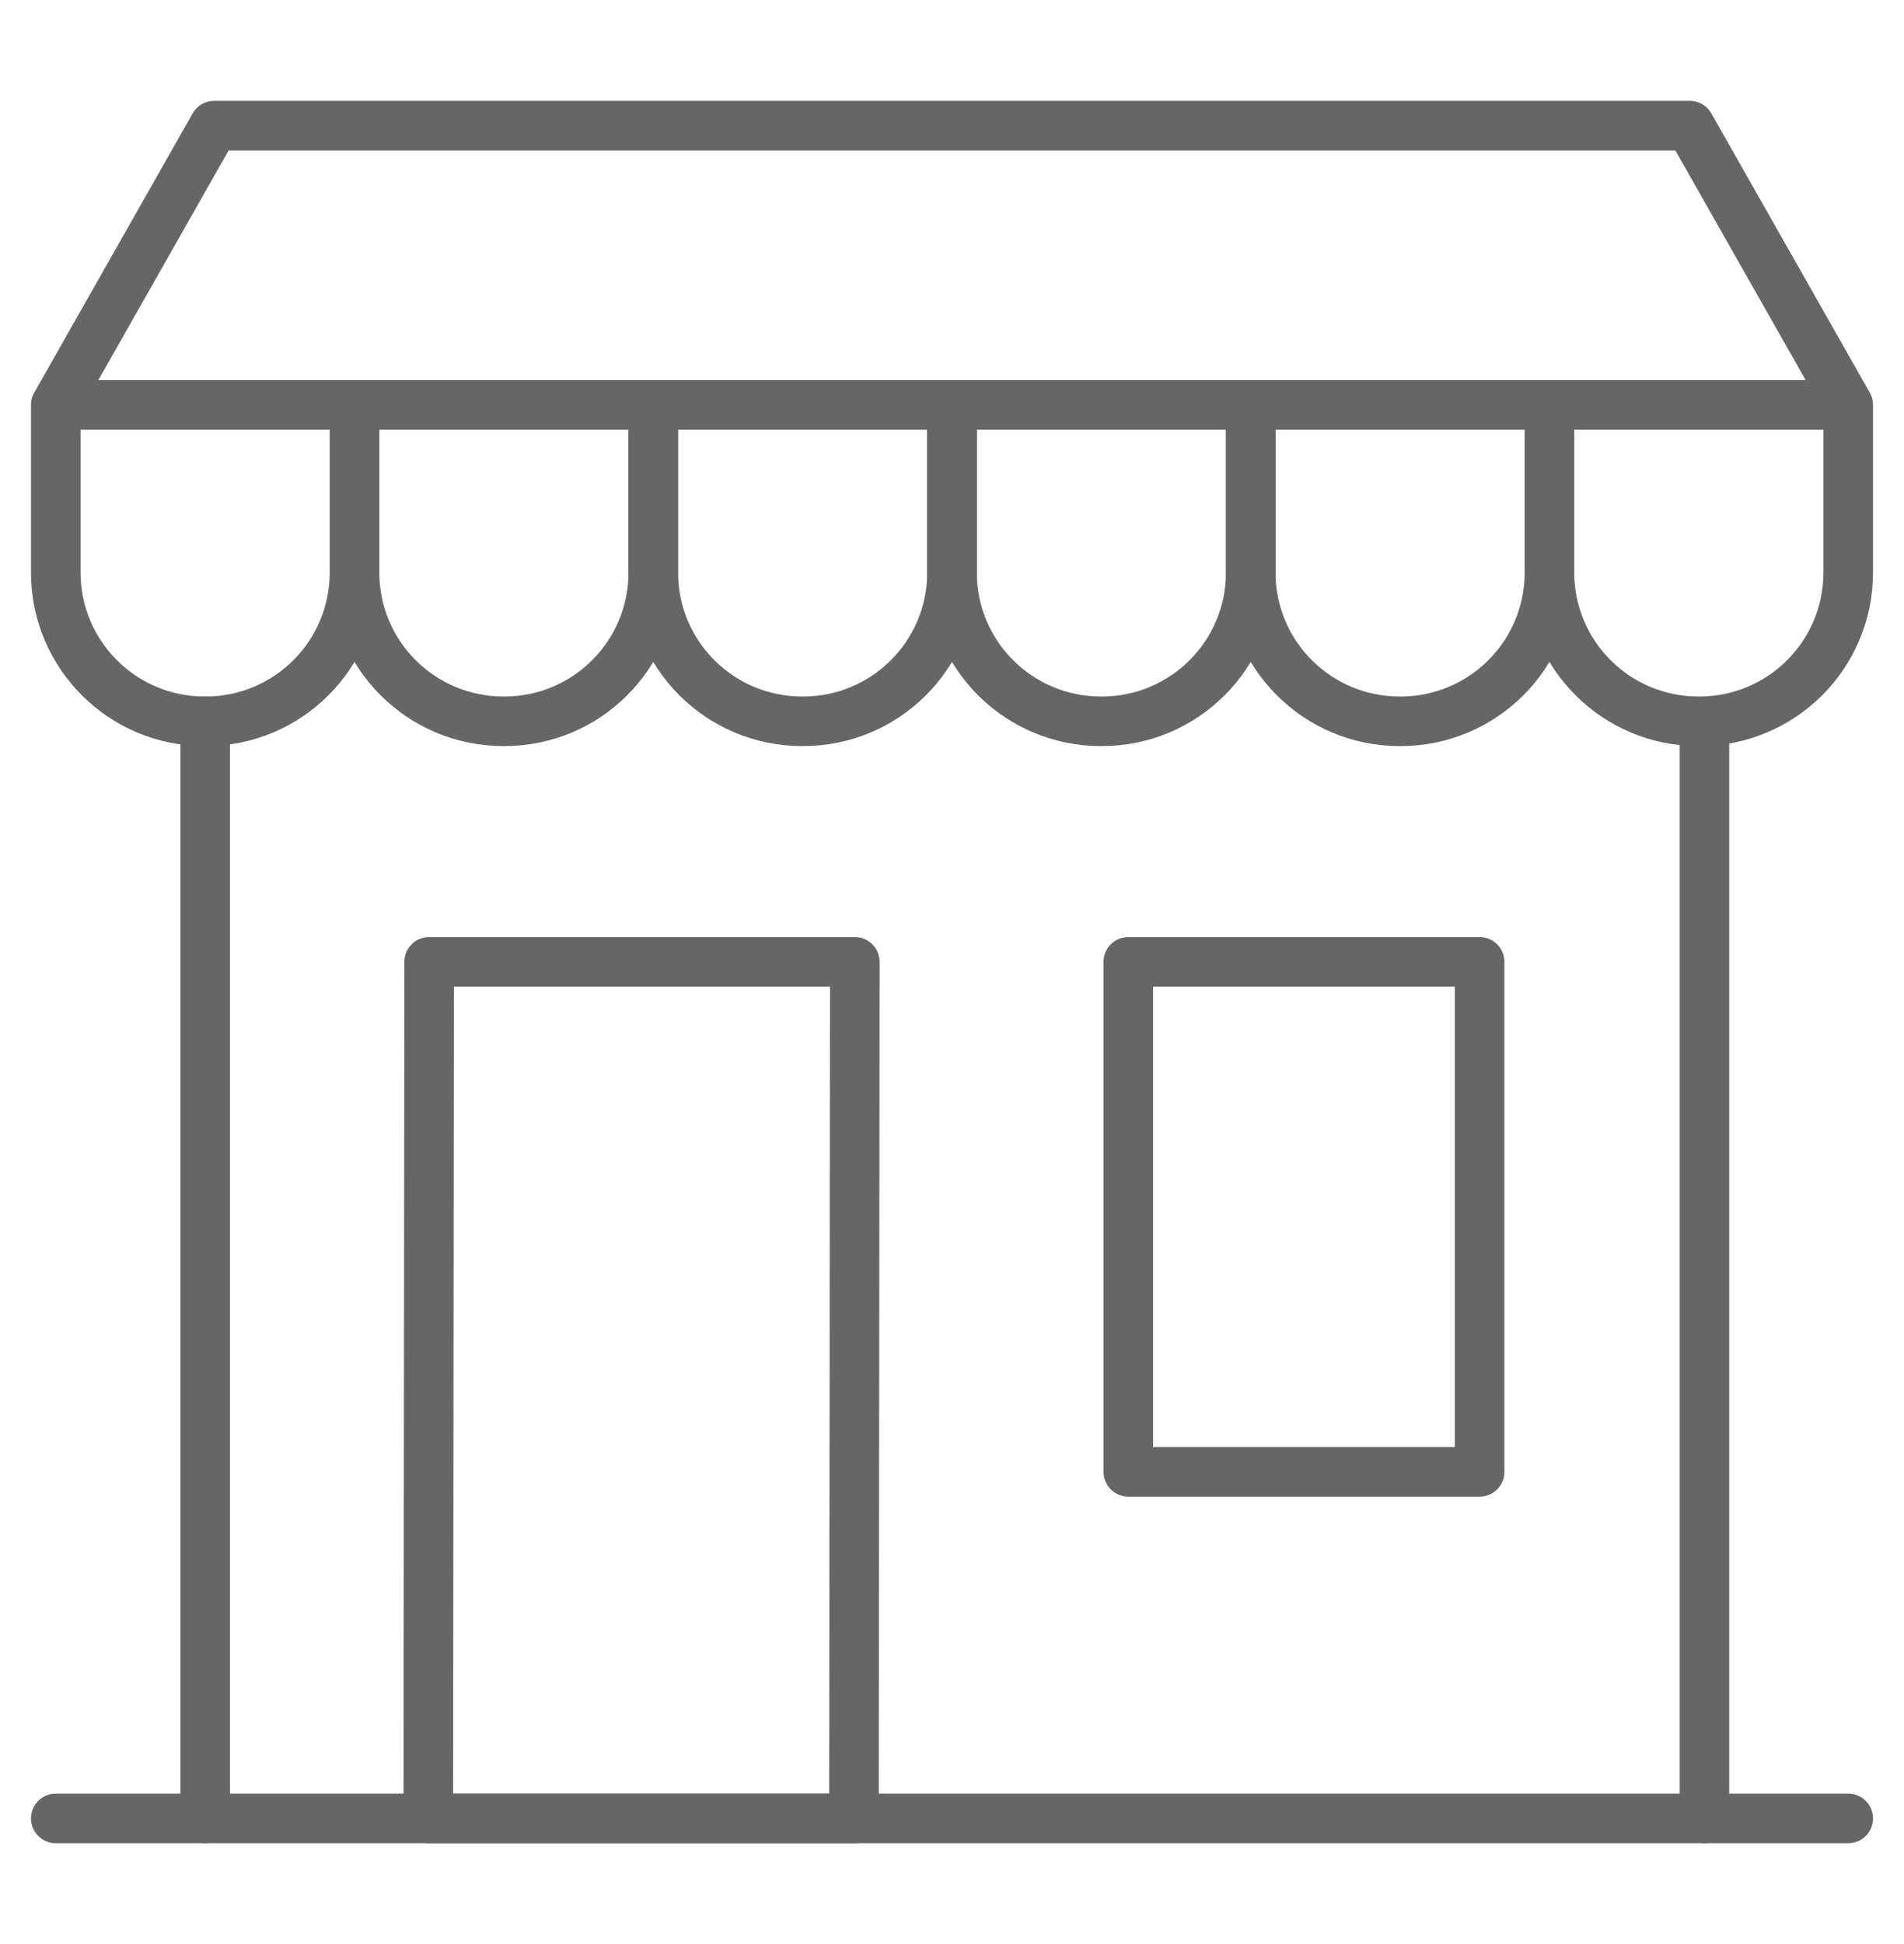 <svg width="48" height="49" viewBox="0 0 48 49" fill="none" xmlns="http://www.w3.org/2000/svg">
<g clip-path="url(#clip0_6252_52333)">
<path d="M5.172 45.833V18.18" stroke="#666666" stroke-width="1.25" stroke-miterlimit="10" stroke-linecap="round" stroke-linejoin="round"/>
<path d="M42.969 18.789V45.833" stroke="#666666" stroke-width="1.25" stroke-miterlimit="10" stroke-linecap="round" stroke-linejoin="round"/>
<path d="M12.719 18.18H12.688C10.617 18.18 8.938 16.501 8.938 14.43V10.206H16.469V14.43C16.469 16.501 14.79 18.18 12.719 18.18Z" stroke="#666666" stroke-width="1.25" stroke-miterlimit="10" stroke-linecap="round" stroke-linejoin="round"/>
<path d="M20.25 18.18H20.219C18.148 18.18 16.469 16.501 16.469 14.43V10.206H24V14.43C24 16.501 22.321 18.18 20.25 18.18Z" stroke="#666666" stroke-width="1.25" stroke-miterlimit="10" stroke-linecap="round" stroke-linejoin="round"/>
<path d="M27.781 18.18H27.75C25.679 18.18 24 16.501 24 14.43V10.206H31.531V14.43C31.531 16.501 29.852 18.18 27.781 18.18Z" stroke="#666666" stroke-width="1.25" stroke-miterlimit="10" stroke-linecap="round" stroke-linejoin="round"/>
<path d="M35.312 18.18H35.281C33.21 18.18 31.531 16.501 31.531 14.43V10.206H39.062V14.43C39.062 16.501 37.383 18.18 35.312 18.18Z" stroke="#666666" stroke-width="1.25" stroke-miterlimit="10" stroke-linecap="round" stroke-linejoin="round"/>
<path d="M8.937 10.206V14.43C8.937 16.501 7.258 18.18 5.187 18.18H5.156C3.085 18.18 1.406 16.501 1.406 14.43V10.206L5.4 3.167H42.6L46.594 10.206V14.43C46.594 16.501 44.915 18.18 42.844 18.18H42.812C40.742 18.18 39.062 16.501 39.062 14.43V10.206" stroke="#666666" stroke-width="1.25" stroke-miterlimit="10" stroke-linecap="round" stroke-linejoin="round"/>
<path d="M1.688 10.206H8.937" stroke="#666666" stroke-width="1.25" stroke-miterlimit="10" stroke-linecap="round" stroke-linejoin="round"/>
<path d="M39.062 10.206H46.219" stroke="#666666" stroke-width="1.25" stroke-miterlimit="10" stroke-linecap="round" stroke-linejoin="round"/>
<path d="M46.594 45.833H1.406" stroke="#666666" stroke-width="1.25" stroke-miterlimit="10" stroke-linecap="round" stroke-linejoin="round"/>
<path d="M37.301 24.243H28.445V37.098H37.301V24.243Z" stroke="#666666" stroke-width="1.25" stroke-miterlimit="10" stroke-linecap="round" stroke-linejoin="round"/>
<path d="M21.528 45.833L21.55 24.243H10.819L10.797 45.833H21.528Z" stroke="#666666" stroke-width="1.25" stroke-miterlimit="10" stroke-linecap="round" stroke-linejoin="round"/>
</g>
<defs>
<clipPath id="clip0_6252_52333">
<rect width="48" height="48" fill="white" transform="translate(0 0.5)"/>
</clipPath>
</defs>
</svg>
